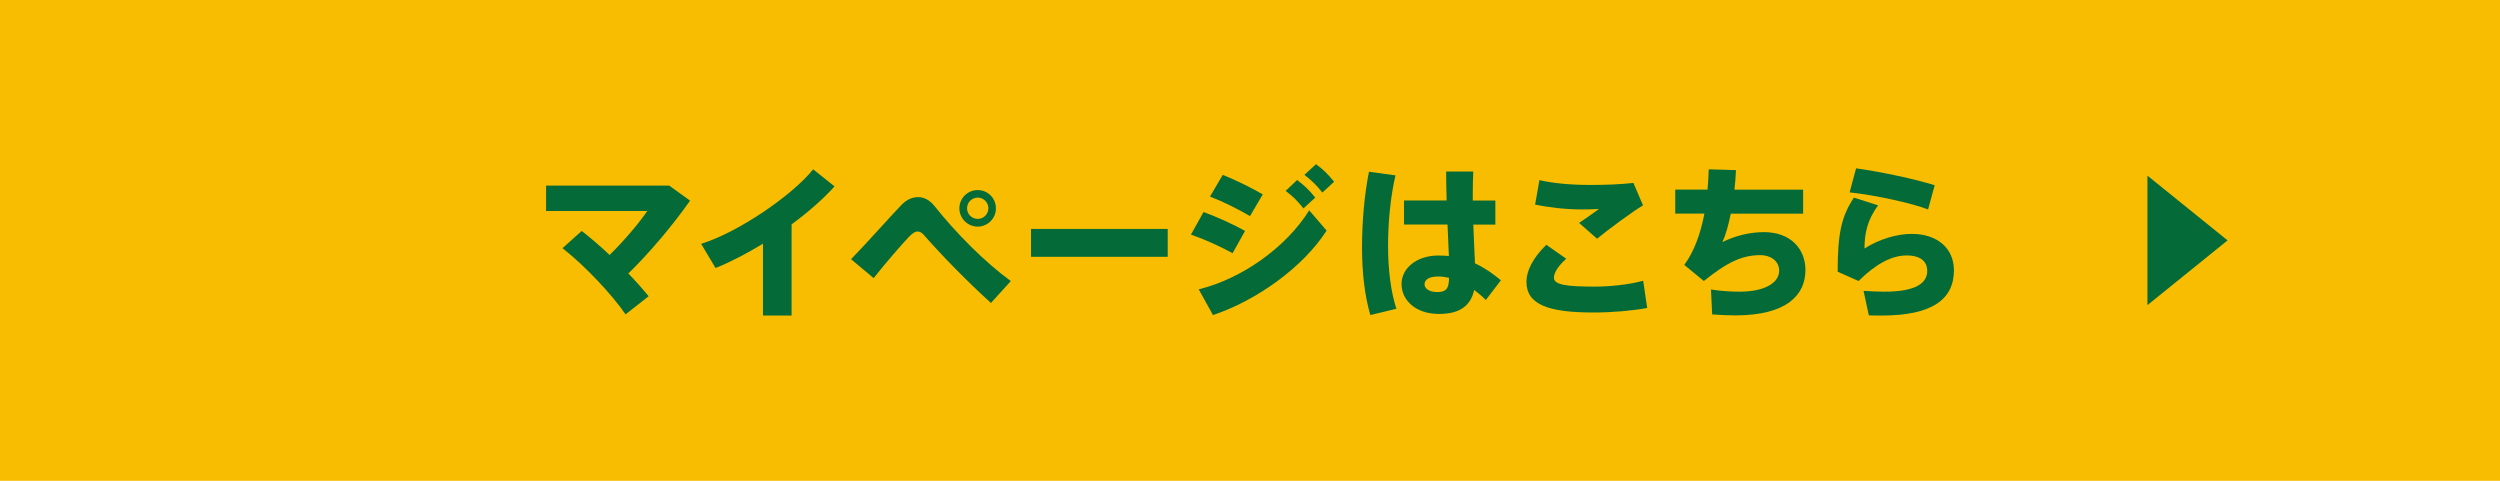 <?xml version="1.0" encoding="UTF-8"?><svg id="_レイヤー_2" xmlns="http://www.w3.org/2000/svg" viewBox="0 0 312 60"><g id="text"><g><rect width="312" height="60" style="fill:#f8bd00;"/><g><path d="M78.07,39.23c-1.68-2.44-4.97-5.98-7.87-8.26l2.4-2.15c1.14,.89,2.34,1.93,3.48,3,1.86-1.82,3.77-4.1,4.7-5.49h-12.63v-3.17h15.36l2.61,1.88c-2.24,3.19-5.11,6.56-7.7,9.09,.95,.99,1.82,1.97,2.53,2.84l-2.88,2.26Z" style="fill:#046a38;"/><path d="M98.78,39.38h-3.56v-8.97c-2.01,1.22-4.06,2.3-5.92,3.04l-1.8-3.02c4.64-1.43,11.43-6.09,13.98-9.3l2.67,2.13c-1.37,1.53-3.25,3.19-5.36,4.74v11.37Z" style="fill:#046a38;"/><path d="M112.47,25.61c.64-.68,1.37-1.01,2.11-1.01s1.45,.37,2.05,1.12c2.65,3.33,6.23,6.96,9.52,9.36l-2.48,2.73c-3.15-2.84-6.52-6.36-8.24-8.34-.33-.39-.58-.58-.91-.58s-.62,.21-1.06,.64c-.83,.87-2.86,3.19-4.43,5.18l-2.82-2.36c2.05-2.11,5.05-5.49,6.25-6.73Zm11.82,.41c0,1.22-1.01,2.26-2.28,2.26s-2.28-1.04-2.28-2.28,1.01-2.28,2.28-2.28,2.28,1.02,2.28,2.28v.02Zm-3.6,0c0,.7,.6,1.3,1.33,1.3s1.33-.6,1.33-1.33-.6-1.33-1.33-1.33-1.33,.6-1.33,1.33v.02Z" style="fill:#046a38;"/><path d="M145.73,28.57v3.48h-17.06v-3.48h17.06Z" style="fill:#046a38;"/><path d="M155.38,28.82l-1.55,2.78c-1.55-.85-3.5-1.74-5.2-2.32l1.57-2.82c1.62,.58,3.98,1.66,5.18,2.36Zm8.01-2.57l2.17,2.53c-2.94,4.58-8.74,8.72-14.18,10.54l-1.78-3.21c5.4-1.33,10.91-5.24,13.79-9.86Zm-5.8-1.99l-1.59,2.71c-1.51-.89-3.35-1.8-4.99-2.44l1.59-2.71c1.68,.68,3.79,1.72,4.99,2.44Zm4.29-1.8c.97,.75,1.47,1.22,2.26,2.2l-1.47,1.35c-.75-.95-1.28-1.47-2.22-2.19l1.43-1.35Zm2.36-1.97c.97,.72,1.45,1.22,2.26,2.19l-1.47,1.35c-.75-.95-1.3-1.47-2.24-2.21l1.45-1.33Z" style="fill:#046a38;"/><path d="M174.16,21.88c-.62,2.61-.93,5.84-.93,8.8s.35,5.76,1.04,7.85l-3.25,.79c-.72-2.46-1.04-5.32-1.04-8.47s.31-6.69,.87-9.42l3.31,.46Zm6.38,3.15c-.04-1.35-.06-2.61-.06-3.62h3.38c-.04,.95-.06,2.11-.06,3.21v.41h2.82v3h-2.75c.06,1.8,.15,3.54,.21,4.84,1.18,.54,2.24,1.28,3.23,2.11l-1.88,2.46c-.48-.48-.97-.89-1.45-1.26-.43,1.93-1.74,3-4.39,3-3,0-4.68-1.78-4.68-3.73s1.86-3.56,4.58-3.56c.46,0,.89,.02,1.33,.06-.04-1.14-.1-2.51-.17-3.93h-5.43v-3h5.34Zm-1.12,9.48c-1.06,0-1.64,.39-1.64,.97,0,.52,.58,.97,1.59,.97,1.2,0,1.45-.52,1.47-1.78-.46-.1-.93-.17-1.43-.17Z" style="fill:#046a38;"/><path d="M190.5,35.15c0-1.33,.81-2.98,2.48-4.6l2.48,1.74c-1.01,.91-1.53,1.76-1.53,2.36,0,.89,1.51,1.12,5.11,1.12,1.8,0,4.2-.23,6.03-.73l.5,3.4c-1.93,.35-4.45,.56-6.73,.56-5.55,0-8.34-.97-8.34-3.83v-.02Zm7.95-12.07c1.82,0,3.73-.06,5.4-.25l1.2,2.8c-1.24,.72-4.35,3.02-5.74,4.16l-2.24-1.97c.85-.56,1.8-1.24,2.48-1.74-.66,.04-1.55,.06-2.05,.06-2.07,0-4.2-.25-5.92-.6l.54-3.06c1.66,.39,3.91,.6,6.29,.6h.02Z" style="fill:#046a38;"/><path d="M213.1,23.68c.08-.87,.12-1.72,.15-2.55l3.4,.1c-.04,.85-.1,1.66-.19,2.44h8.57v3h-9.03c-.29,1.45-.64,2.67-1.04,3.54,1.64-.81,3.46-1.24,5.18-1.24,3.33,0,5.18,2.09,5.18,4.74,0,3.08-2.32,5.65-8.74,5.65-.89,0-1.84-.04-2.9-.12l-.15-3.11c1.37,.21,2.55,.27,3.56,.27,3.35,0,4.95-1.22,4.95-2.61,0-1.2-1.04-1.95-2.34-1.95-2.26,0-4.14,.87-7.06,3.23l-2.44-2.01c1.26-1.7,2.05-4,2.51-6.4h-3.64v-3h4.04Z" style="fill:#046a38;"/><path d="M232.69,31.01c1.82-1.16,4.02-1.82,5.9-1.82,3.23,0,5.26,1.84,5.26,4.54,0,3.58-2.65,5.65-9.03,5.65-.41,0-1.08,0-1.59-.02l-.66-3.06c.83,.06,1.97,.1,2.63,.1,3.87,0,5.32-1.06,5.32-2.59,0-1.06-.7-1.93-2.57-1.93s-3.85,1.06-6,3.19l-2.61-1.16c0-4.76,.46-6.89,2.03-9.25l3.02,.97c-1.39,1.86-1.7,3.6-1.7,5.38Zm-1.86-7l.81-3c3.13,.43,7.5,1.37,9.81,2.11l-.83,3.02c-1.95-.77-6.63-1.8-9.79-2.13Z" style="fill:#046a38;"/></g><polygon points="278 30 268 21.92 268 38.08 278 30" style="fill:#046a38;"/></g></g></svg>